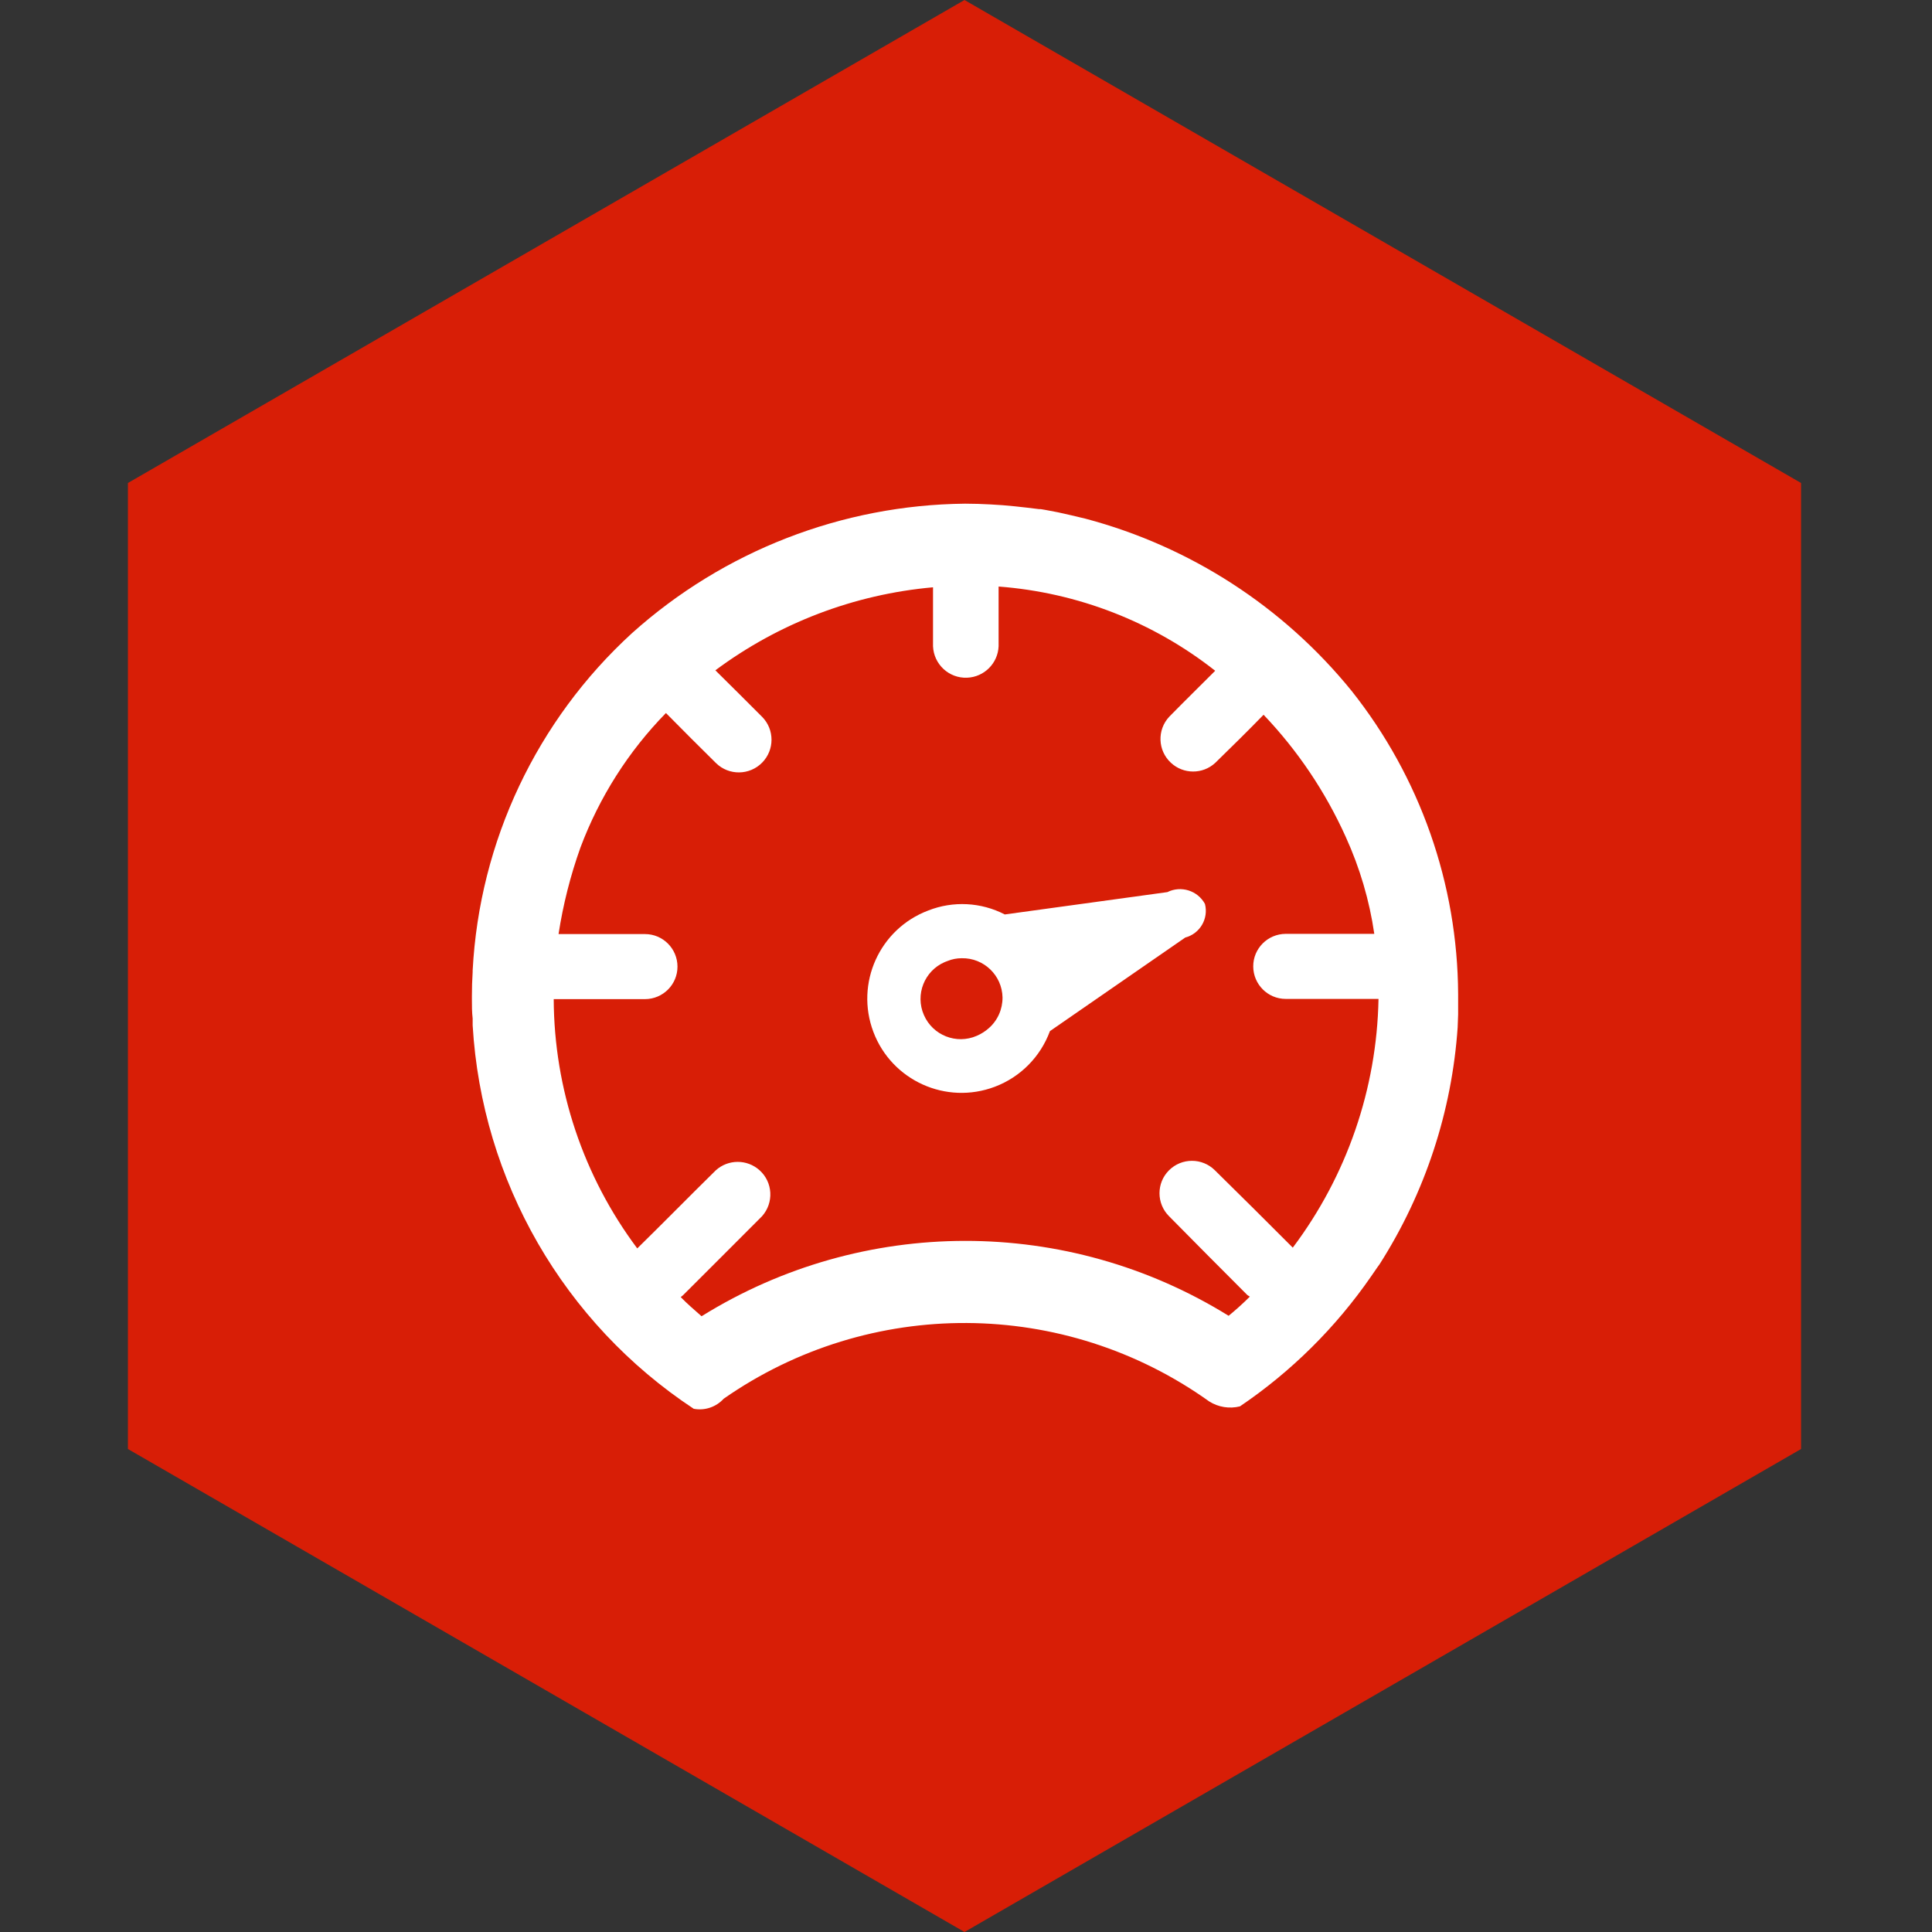 <?xml version="1.0" encoding="utf-8"?>
<!-- Generator: Adobe Illustrator 19.0.0, SVG Export Plug-In . SVG Version: 6.00 Build 0)  -->
<svg version="1.1" id="图层_1" xmlns="http://www.w3.org/2000/svg" xmlns:xlink="http://www.w3.org/1999/xlink" x="0px" y="0px"
	 viewBox="1265 -1265.7 2560 2560" style="enable-background:new 1265 -1265.7 2560 2560;" xml:space="preserve">
<rect x="1265" y="-1265.7" width="2560" height="2560" fill="#333333" stroke="none"/>
<style type="text/css">
	.st0{fill:#D81E06;}
	.st1{fill:#FFFFFF;}
</style>
<path class="st0" d="M2543-1265.7l1108.5,640v1280l-1108.5,640l-1108.5-640v-1280L2543-1265.7z"/>
<path class="st1" d="M3081.9,425.4l8.5-12.3l2.6-3.6c60.3-94.5,95.9-202.6,103.5-314.4v-0.6l0.6-15.9v-27
	c-0.7-146-50.4-287.6-141.2-401.9c-90.4-111.4-213.8-191.3-352.5-228.1c-12.1-3-24.4-5.8-36.7-8.5c-7.5-1.3-14.9-3-22.8-4.2h-2.2
	c-21-2.6-42.6-5.2-64.1-6.2c-11.1-0.6-22.2-1-33.5-1h-0.6c-162.9,1.7-319.7,62.7-441,171.5c-126.3,115.5-202.2,276-211.2,446.9v2
	c-0.7,10.7-1,21.5-1,32.2v4.2c0,8.5,0,16.9,1,25.4v9.1c12.2,206.1,120.7,394.3,292.9,508c14.6,2.8,29.7-2.3,39.7-13.3
	c193.6-135.1,451.3-133.7,643.4,3.6c12.1,7.6,26.8,10,40.7,6.5C2976.1,551.7,3035.1,493.2,3081.9,425.4z M2814.1,345.9
	c34.5,35.1,69,69.6,103.8,104.5l3.2,2c-9.1,9.1-18.6,17.6-28.1,25.4c-214-132.6-484.7-132.3-698.4,0.6c-9.5-8.5-18.9-16.3-27.6-25.4
	l3.2-2.6c35.1-35.1,69.6-69.4,104.5-104.5c15.9-17.8,14.5-45.1-3.3-61c-16.5-14.8-41.5-14.7-57.9,0.1
	c-35.1,34.5-69.3,69.4-104.1,103.5c-71.4-95.4-110.2-211.2-110.7-330.3h121c23.8-0.1,43.1-19.4,43-43.2c-0.1-23.7-19.3-43-43-43
	h-114.6c6-39,15.7-77.4,29-114.6c25-66.7,63.5-127.4,113.3-178.3c22.1,22.4,44.3,44.6,66.4,66.4c17.1,16.7,44.5,16.3,61.2-0.8
	c16.4-16.8,16.4-43.6,0-60.4c-20.5-20.5-41.3-41.3-62.1-61.8c84.1-62.6,183.9-100.7,288.4-110v78.1c1,24,21.2,42.7,45.2,41.7
	c22.6-0.9,40.8-19.1,41.7-41.7v-79.1c104.6,7.9,204.6,46.7,287,111.6c-20.5,20.5-40.7,40.3-60.9,60.9c-16.3,17.5-15.3,44.8,2.2,61
	c16.5,15.4,42.1,15.5,58.7,0.2c21.5-21,43-42.1,64.1-63.8c45.3,47.5,82.1,102.3,109,162.1c18.5,40.7,31.3,83.9,37.7,128.2h-117.4
	c-23.8,0.1-43.1,19.4-43,43.2c0.1,23.7,19.3,43,43,43h123c-2.2,119.1-42,234.4-113.6,329.6c-34.2-34.2-68.7-68.7-103.2-102.5
	c-16.9-16.8-44.1-16.7-60.9,0.1C2797.2,301.8,2797.2,329.1,2814.1,345.9L2814.1,345.9z"/>
<path class="st1" d="M2861.6-68c-9.7-17.7-31.7-24.6-49.8-15.6L2596.4-54c-31.5-16.3-68.5-18.2-101.5-5.2
	c-64.5,24.4-97,96.4-72.6,160.9c24.4,64.5,96.4,97,160.9,72.6c33.9-12.8,60.5-39.7,73-73.7l179.3-124
	C2855-28.5,2866.7-48.5,2861.6-68L2861.6-68z M2575.2,96.7c-4.7,4.2-10.1,7.6-15.9,10.1c-27,11.8-58.4-0.6-70.1-27.6
	c-11.8-27,0.6-58.4,27.6-70.1c1.3-0.6,2.6-1.1,3.9-1.5c5.9-2.4,12.2-3.6,18.6-3.6c29.3-0.6,53.5,22.7,54.1,51.9
	C2593.5,71.5,2587,86.4,2575.2,96.7L2575.2,96.7L2575.2,96.7z"/>
</svg>
